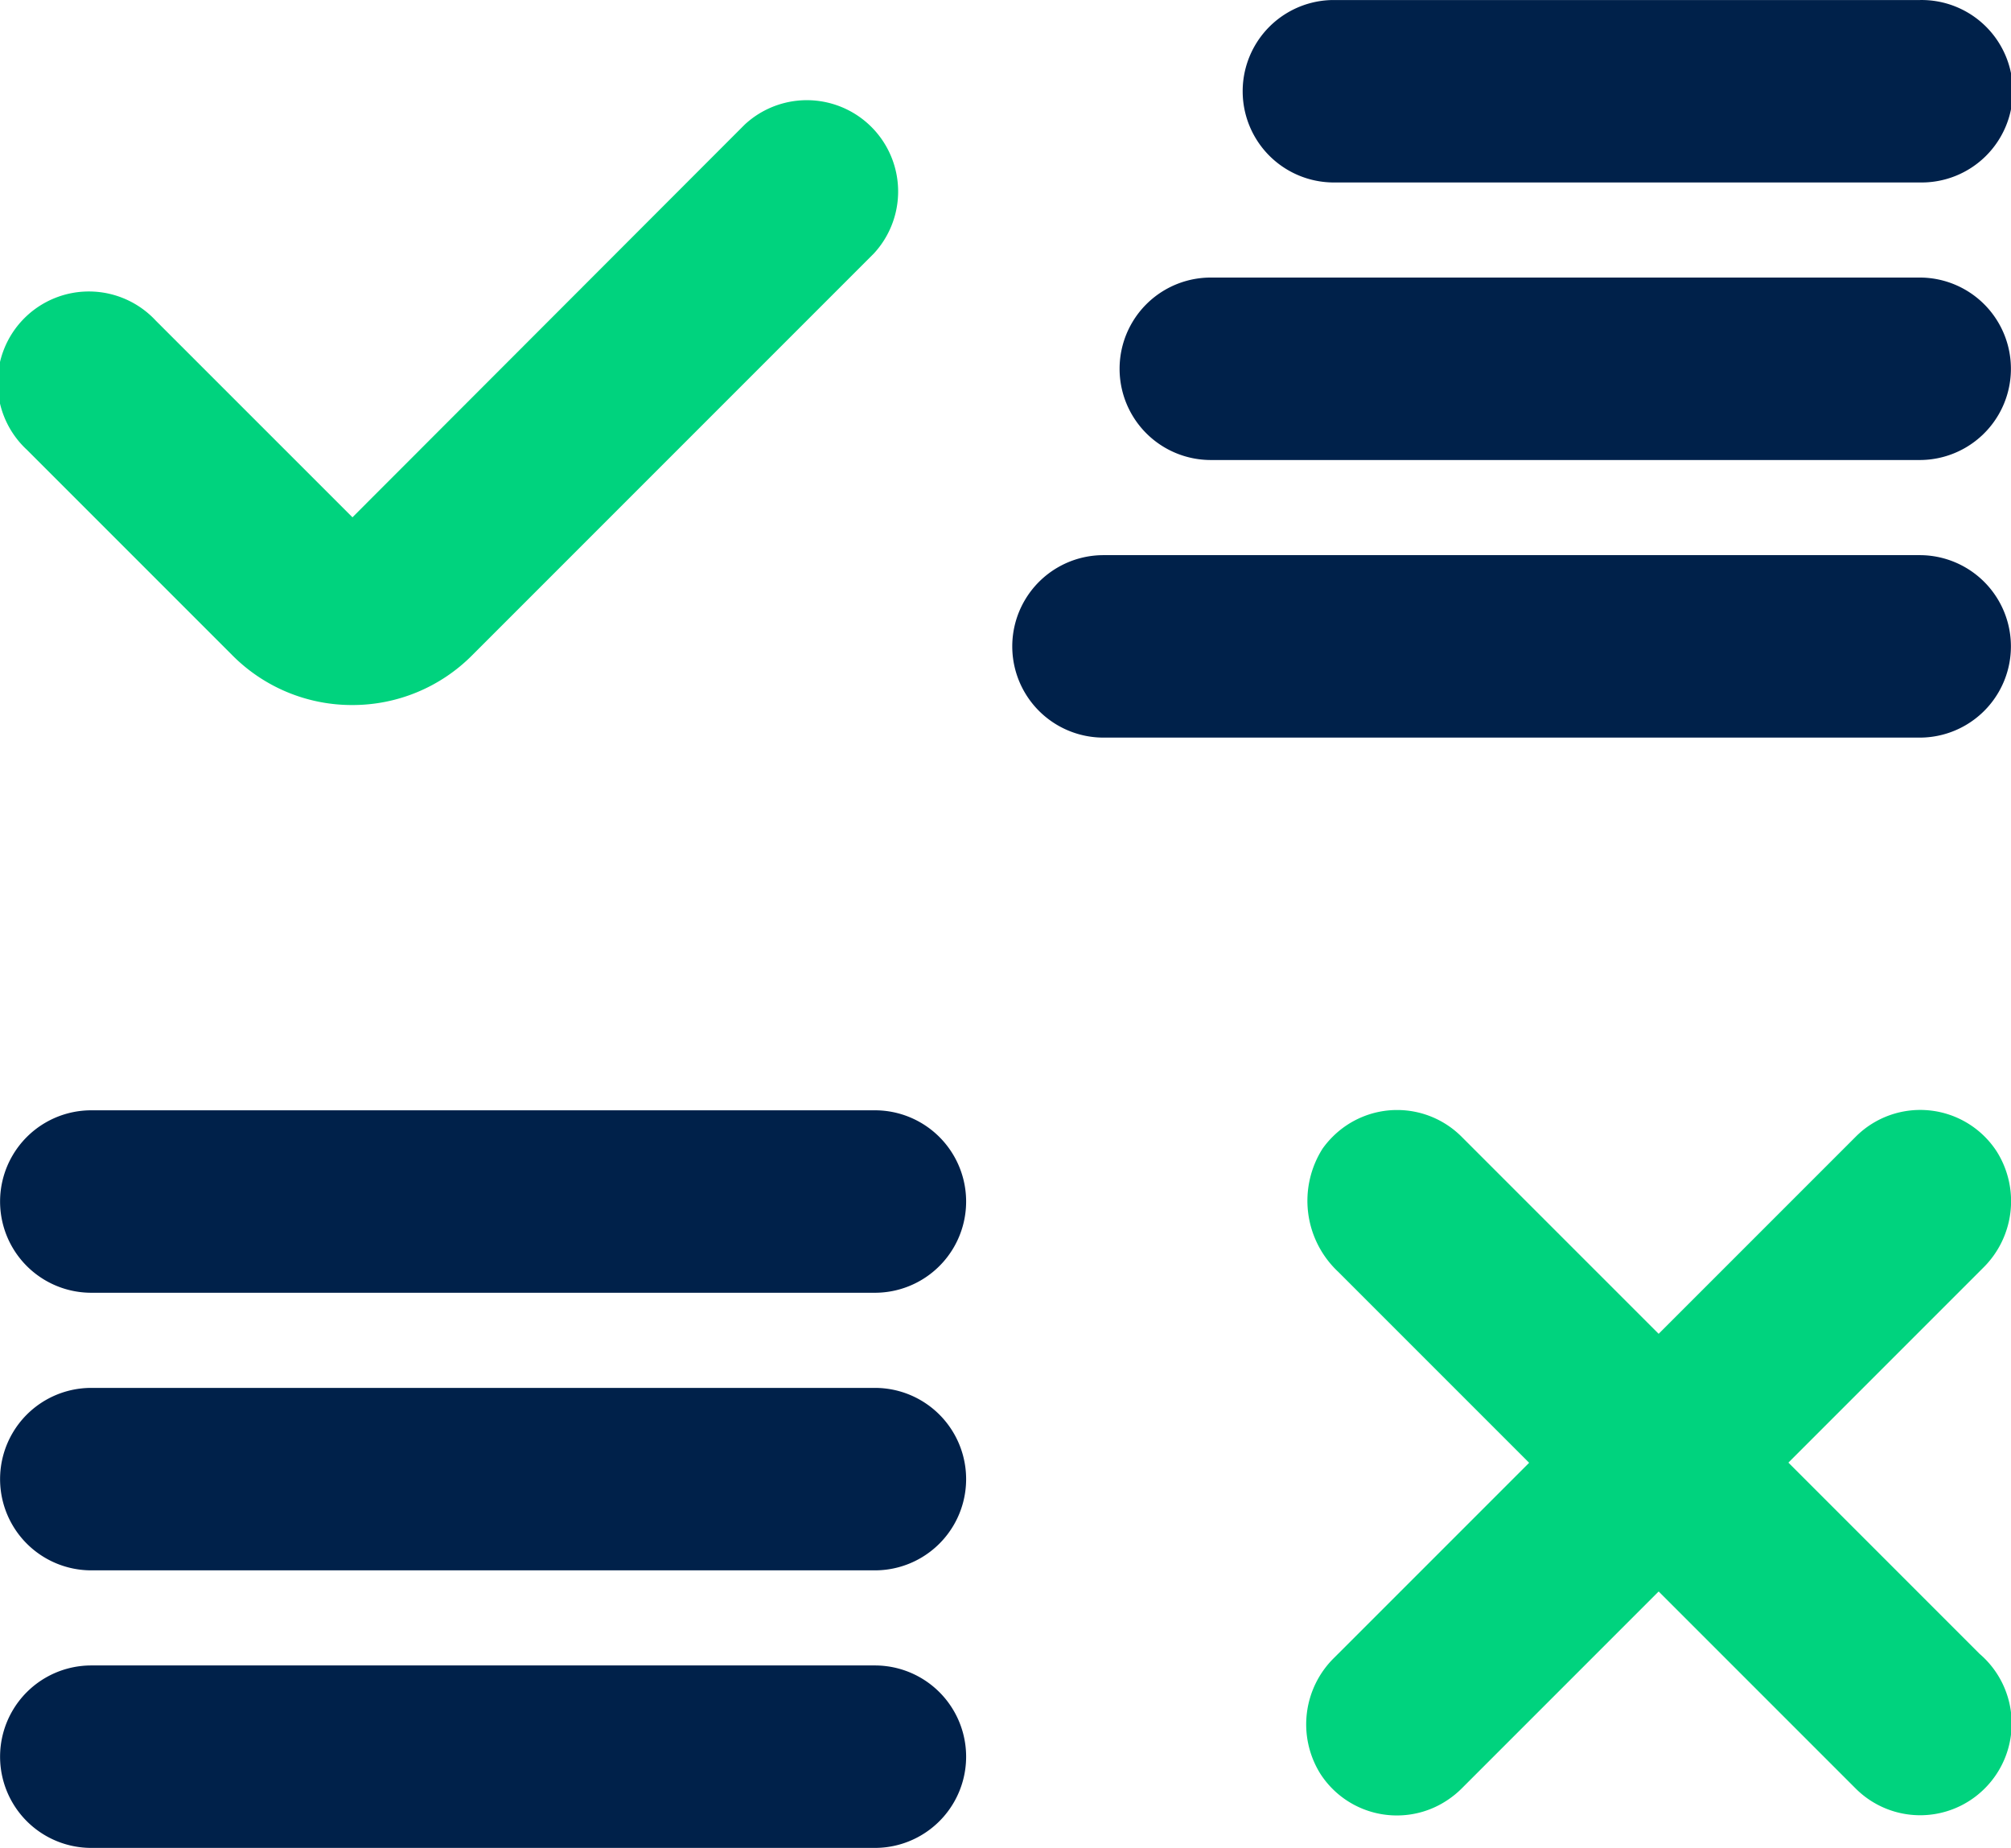 <svg data-name="Group 2093" xmlns="http://www.w3.org/2000/svg" width="51.436" height="47.257" viewBox="0 0 51.436 47.257">
    <path data-name="Path 2362" d="M1363.968 506.89a4.307 4.307 0 0 1-3.066-1.27l-5.261-5.261a2.335 2.335 0 1 1 3.3-3.3l5.031 5.03 10.032-10.042a2.335 2.335 0 0 1 3.3 3.3l-10.272 10.272a4.311 4.311 0 0 1-3.064 1.271z" transform="translate(-1354.957 -488.86)" style="fill:#00d37e"/>
    <path data-name="Path 2363" d="M1398.084 514.453a2.333 2.333 0 0 1 0-4.666h20.877a2.333 2.333 0 1 1 0 4.666z" transform="translate(-1369.86 -495.59)" style="fill:#00214a"/>
    <path data-name="Path 2364" d="M1407.294 492.085a2.333 2.333 0 0 1 0-4.665h15.032a2.333 2.333 0 1 1 0 4.665z" transform="translate(-1373.225 -487.419)" style="fill:#00214a"/>
    <path data-name="Path 2365" d="M1402.409 503.269a2.333 2.333 0 0 1 0-4.666h18.132a2.333 2.333 0 1 1 0 4.666z" transform="translate(-1371.44 -491.505)" style="fill:#00214a"/>
    <path data-name="Path 2366" d="M1357.293 536.823a2.333 2.333 0 0 1 0-4.666h20.043a2.333 2.333 0 0 1 0 4.666z" transform="translate(-1354.958 -503.763)" style="fill:#00214a"/>
    <path data-name="Path 2367" d="M1357.293 548.007a2.333 2.333 0 0 1 0-4.666h20.043a2.333 2.333 0 0 1 0 4.666z" transform="translate(-1354.958 -507.848)" style="fill:#00214a"/>
    <path data-name="Path 2368" d="M1357.293 559.191a2.333 2.333 0 0 1 0-4.666h20.043a2.333 2.333 0 0 1 0 4.666z" transform="translate(-1354.958 -511.934)" style="fill:#00214a"/>
    <path data-name="Path 2369" d="M1409.919 550.186a2.326 2.326 0 0 1-1.961-1.066 2.385 2.385 0 0 1 .359-2.972l4.981-4.981-4.888-4.888a2.488 2.488 0 0 1-.393-3.149 2.368 2.368 0 0 1 .255-.3 2.331 2.331 0 0 1 3.3 0l5.039 5.039 5.038-5.038a2.332 2.332 0 0 1 3.611.378 2.388 2.388 0 0 1-.351 2.974l-4.98 4.98 4.888 4.888a2.345 2.345 0 0 1 .133 3.446 2.333 2.333 0 0 1-3.3 0l-5.039-5.039-5.039 5.039a2.361 2.361 0 0 1-.384.31 2.315 2.315 0 0 1-1.269.379z" transform="translate(-1374.187 -503.759)" style="fill:#00d37e"/>
</svg>

